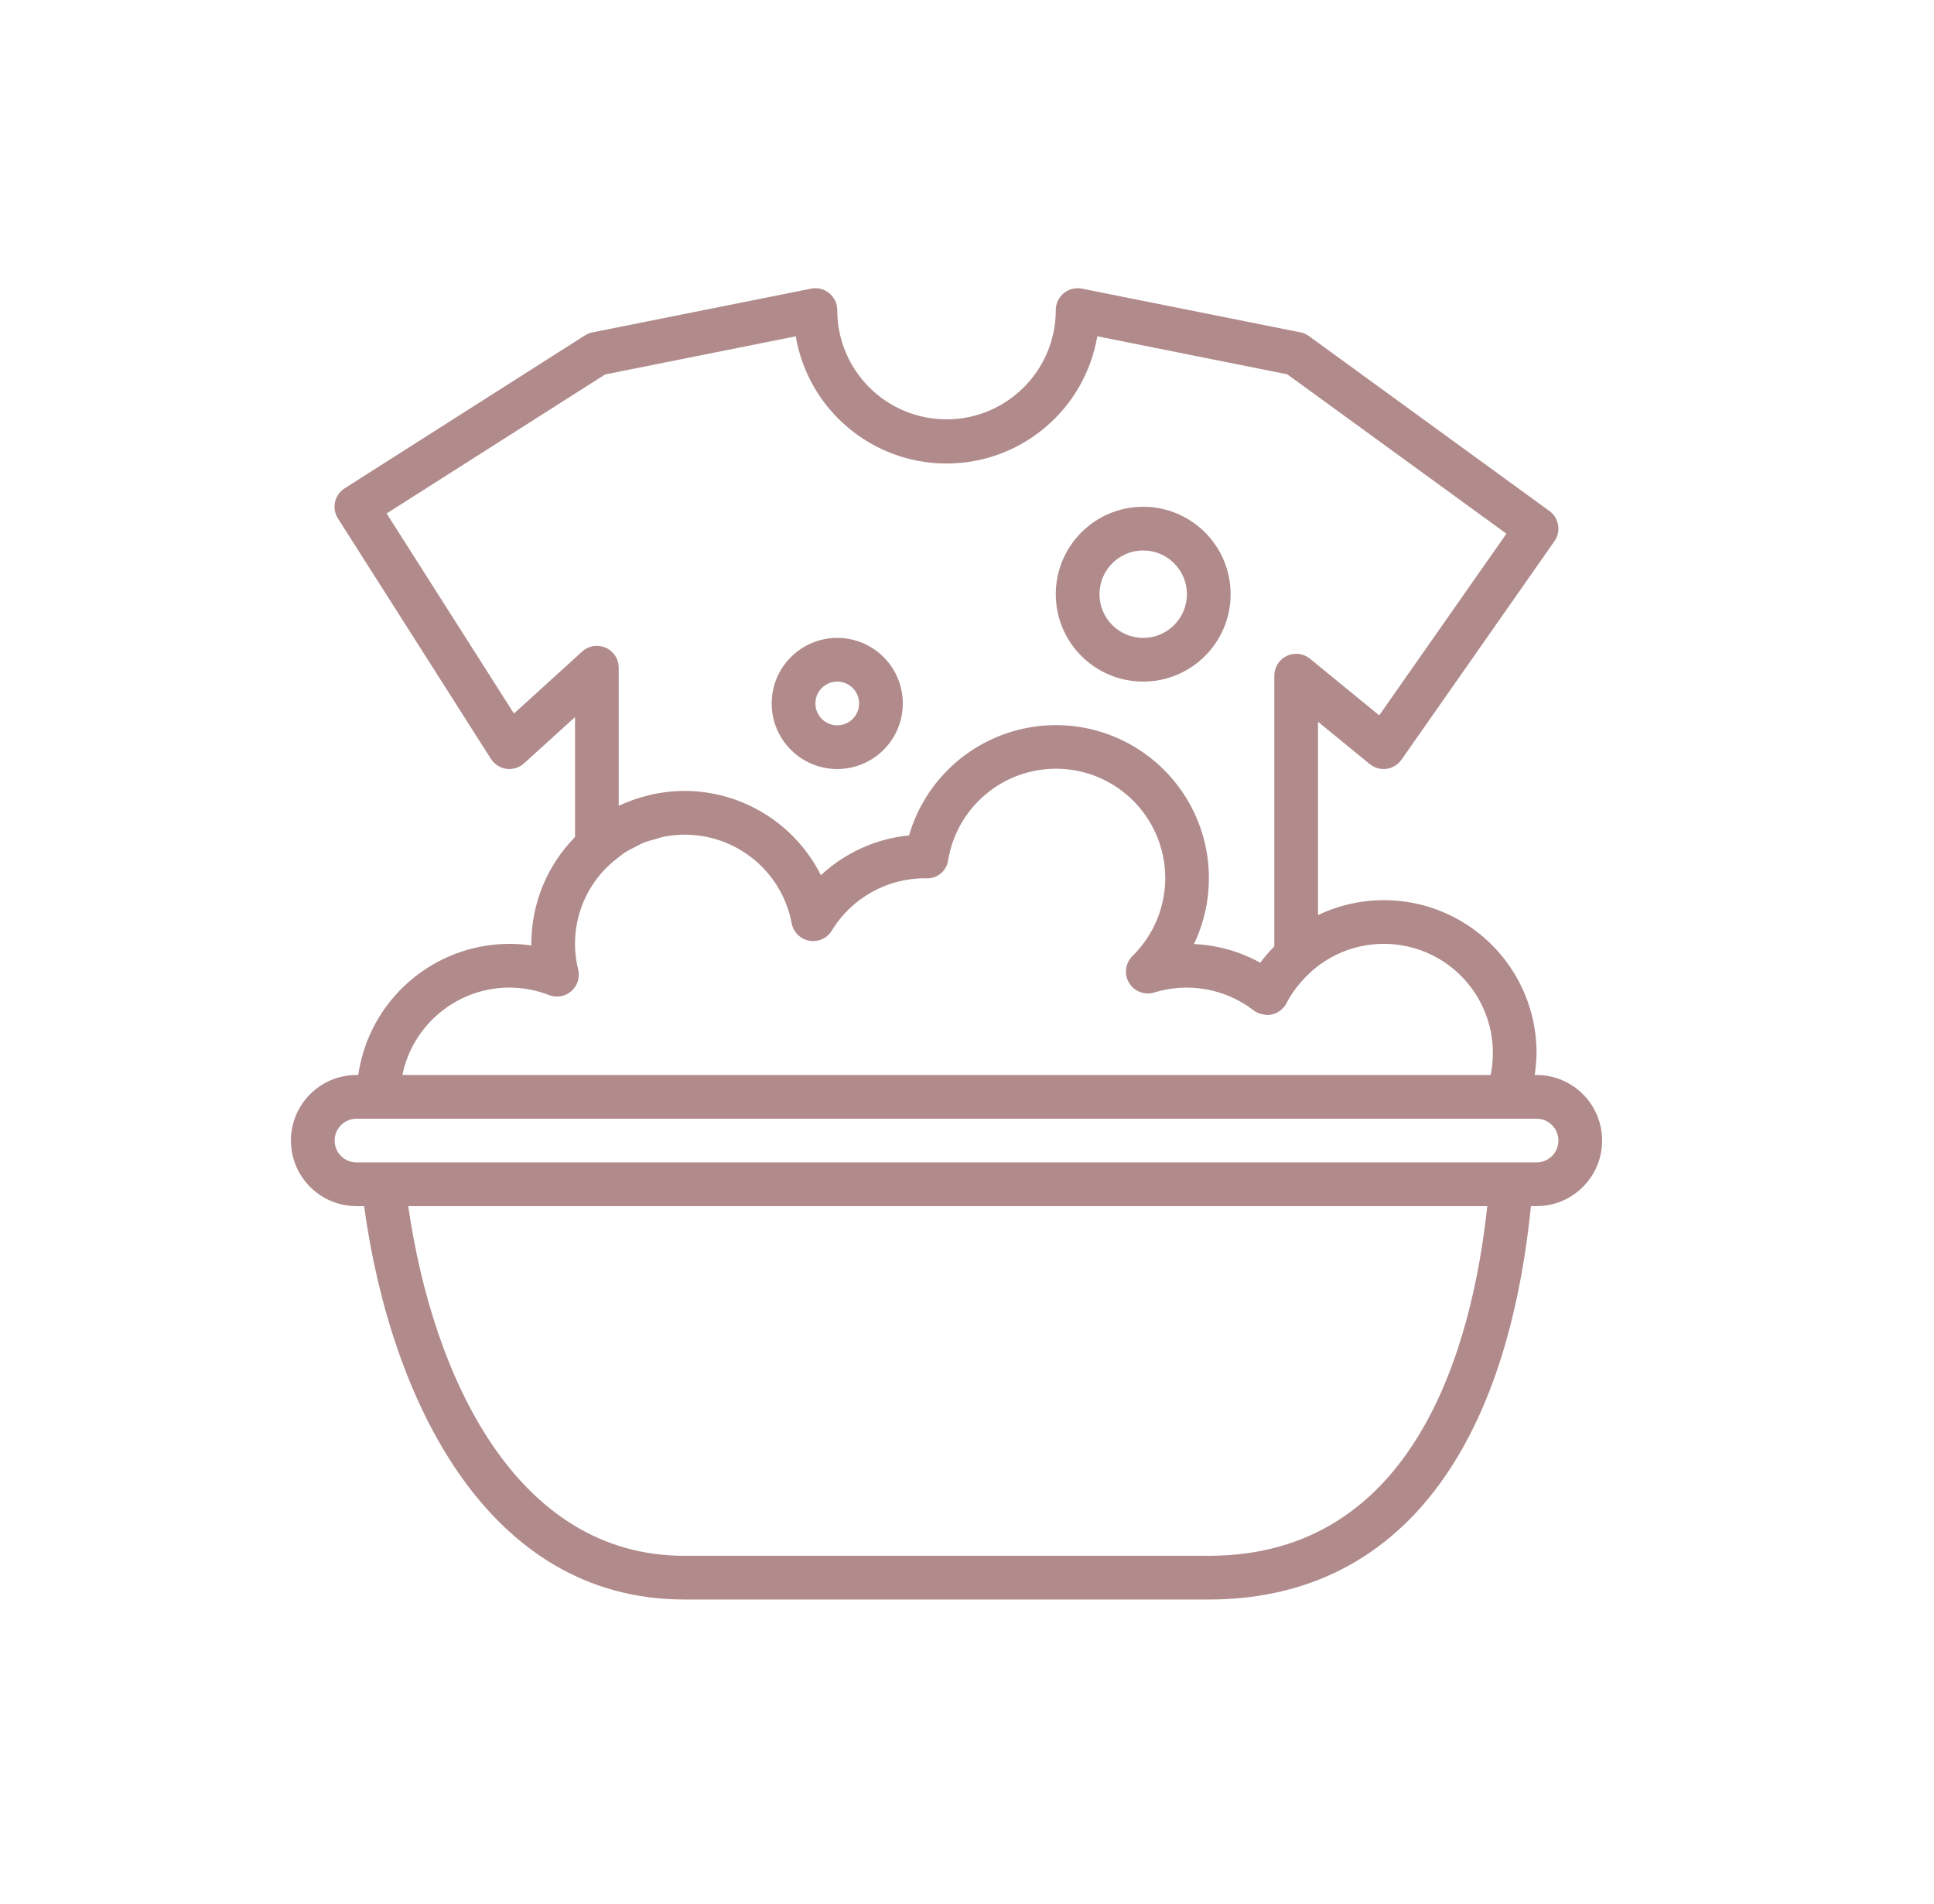 <?xml version="1.0" encoding="utf-8"?>
<!-- Generator: Adobe Illustrator 15.0.0, SVG Export Plug-In . SVG Version: 6.00 Build 0)  -->
<!DOCTYPE svg PUBLIC "-//W3C//DTD SVG 1.1//EN" "http://www.w3.org/Graphics/SVG/1.1/DTD/svg11.dtd">
<svg version="1.1" id="Layer_1" xmlns="http://www.w3.org/2000/svg" xmlns:xlink="http://www.w3.org/1999/xlink" x="0px" y="0px"
	 width="708px" height="697px" viewBox="-106.5 -105.5 708 697" enable-background="new -106.5 -105.5 708 697"
	 xml:space="preserve">
<path fill="#B18B8C" d="M24.001,336h2.793c9.688,70.914,45.129,144,117.207,144h192c66.945,0,108.586-51.133,117.938-144h2.063
	c13.254,0,24-10.742,24-24c0-13.254-10.746-24-24-24h-0.695c0.426-2.645,0.66-5.316,0.695-8
	c0.035-19.211-9.797-37.098-26.043-47.359s-36.621-11.461-53.957-3.176v-70.758l18.938,15.488c1.723,1.406,3.953,2.035,6.156,1.73
	c2.203-0.301,4.184-1.512,5.461-3.332l56-80c2.5-3.574,1.676-8.492-1.852-11.055l-88-64c-0.922-0.68-1.98-1.148-3.102-1.379l-80-16
	c-2.355-0.48-4.801,0.125-6.66,1.645c-1.863,1.52-2.941,3.793-2.941,6.195c0,22.094-17.906,40-40,40c-22.09,0-40-17.906-40-40
	c0-2.402-1.078-4.676-2.938-6.195c-1.863-1.52-4.309-2.125-6.66-1.645l-80,16c-0.969,0.191-1.895,0.563-2.73,1.09l-88,56
	c-3.73,2.371-4.828,7.32-2.453,11.047l56,88c1.266,1.992,3.348,3.32,5.688,3.633c2.336,0.301,4.691-0.43,6.445-2.008l18.648-16.93
	v43.898c-10.258,10.434-16.004,24.48-16,39.109v0.586c-2.648-0.391-5.32-0.586-8-0.586c-27.805,0.055-51.367,20.484-55.359,48
	h-0.641c-13.254,0-24,10.746-24,24C0.001,325.258,10.747,336,24.001,336z M336.001,464h-192c-61.086,0-91.902-64.535-101.055-128
	h395.016C432.442,387.48,411.521,464,336.001,464z M81.649,155.691L35.04,82.457l80-50.902l69.762-13.953
	c4.598,26.898,27.91,46.566,55.199,46.566S290.606,44.5,295.2,17.602l69.539,13.91l80.23,58.348l-46.566,66.496l-25.328-20.73
	c-2.395-1.961-5.707-2.367-8.5-1.039c-2.797,1.324-4.578,4.145-4.574,7.238v99.082c-1.848,1.875-3.563,3.875-5.137,5.984
	c-1.793-0.988-3.641-1.875-5.535-2.656l-0.168-0.082c-5.906-2.426-12.188-3.809-18.566-4.086c9.09-19.035,6.711-41.563-6.152-58.281
	s-34.027-24.789-54.758-20.883c-20.727,3.91-37.504,19.133-43.395,39.387c-12.059,1.195-23.395,6.313-32.266,14.57
	c-9.512-18.906-28.859-30.84-50.023-30.859c-2.016,0.008-4.031,0.121-6.039,0.336c-0.457,0.059-0.895,0.152-1.352,0.211
	c-1.551,0.207-3.09,0.445-4.602,0.797c-0.48,0.105-0.949,0.25-1.43,0.371c-1.48,0.367-2.938,0.797-4.371,1.246
	c-0.461,0.16-0.918,0.344-1.383,0.512c-1.434,0.535-2.84,1.109-4.215,1.73c-0.199,0.094-0.41,0.16-0.609,0.254v-50.551
	c0-3.168-1.867-6.039-4.762-7.32c-2.898-1.281-6.277-0.73-8.621,1.398L81.649,155.691z M80.001,256
	c4.961,0.012,9.879,0.945,14.496,2.754c2.777,1.078,5.922,0.523,8.164-1.438s3.207-5.004,2.508-7.898
	c-3.758-15.098,1.746-30.992,14.031-40.535c1.129-0.898,2.258-1.801,3.457-2.578c0.961-0.605,2-1.102,3.016-1.598
	c1.176-0.617,2.336-1.273,3.57-1.77c1.23-0.496,2.629-0.848,4-1.23c1.063-0.305,2.102-0.688,3.199-0.906
	c10.422-2.078,21.242,0.102,30.051,6.051s14.867,15.176,16.828,25.621c0.617,3.25,3.168,5.781,6.418,6.379
	c3.254,0.594,6.535-0.871,8.262-3.691c7.281-11.988,20.328-19.266,34.352-19.16h0.105c4.051,0.273,7.617-2.645,8.152-6.672
	c2.844-17.102,16.383-30.43,33.531-32.996c17.148-2.57,34,6.203,41.73,21.723s4.582,34.254-7.797,46.395
	c-2.633,2.594-3.148,6.648-1.25,9.816c1.902,3.168,5.723,4.621,9.25,3.52c12.473-3.84,26.035-1.391,36.375,6.578
	c0.848,0.637,1.82,1.09,2.855,1.336c0.281,0.066,0.566,0.113,0.855,0.141c0.391,0.102,0.785,0.168,1.184,0.203
	c0.582,0,1.16-0.066,1.73-0.191c2.32-0.516,4.293-2.035,5.383-4.145c1.063-2.043,2.305-3.984,3.719-5.801
	c0.129-0.176,0.273-0.328,0.41-0.504c1.453-1.832,3.059-3.539,4.801-5.105l0.07-0.094c11.734-10.531,28.566-13.164,42.953-6.723
	c14.391,6.445,23.633,20.758,23.59,36.52c0.008,2.688-0.258,5.371-0.801,8H40.802C44.626,269.387,61.001,256.023,80.001,256z
	 M24.001,304h432c4.418,0,8,3.582,8,8s-3.582,8-8,8h-432c-4.418,0-8-3.582-8-8S19.583,304,24.001,304z"/>
<path fill="#B18B8C" d="M312.001,144c17.676,0,32-14.324,32-32c0-17.672-14.324-32-32-32c-17.672,0-32,14.328-32,32
	C280.001,129.676,294.329,144,312.001,144z M312.001,96c8.836,0,16,7.164,16,16c0,8.84-7.164,16-16,16s-16-7.16-16-16
	C296.001,103.164,303.165,96,312.001,96z"/>
<path fill="#B18B8C" d="M200.001,176c13.254,0,24-10.742,24-24c0-13.254-10.746-24-24-24s-24,10.746-24,24
	C176.001,165.258,186.747,176,200.001,176z M200.001,144c4.418,0,8,3.582,8,8s-3.582,8-8,8s-8-3.582-8-8S195.583,144,200.001,144z"
	/>
</svg>
